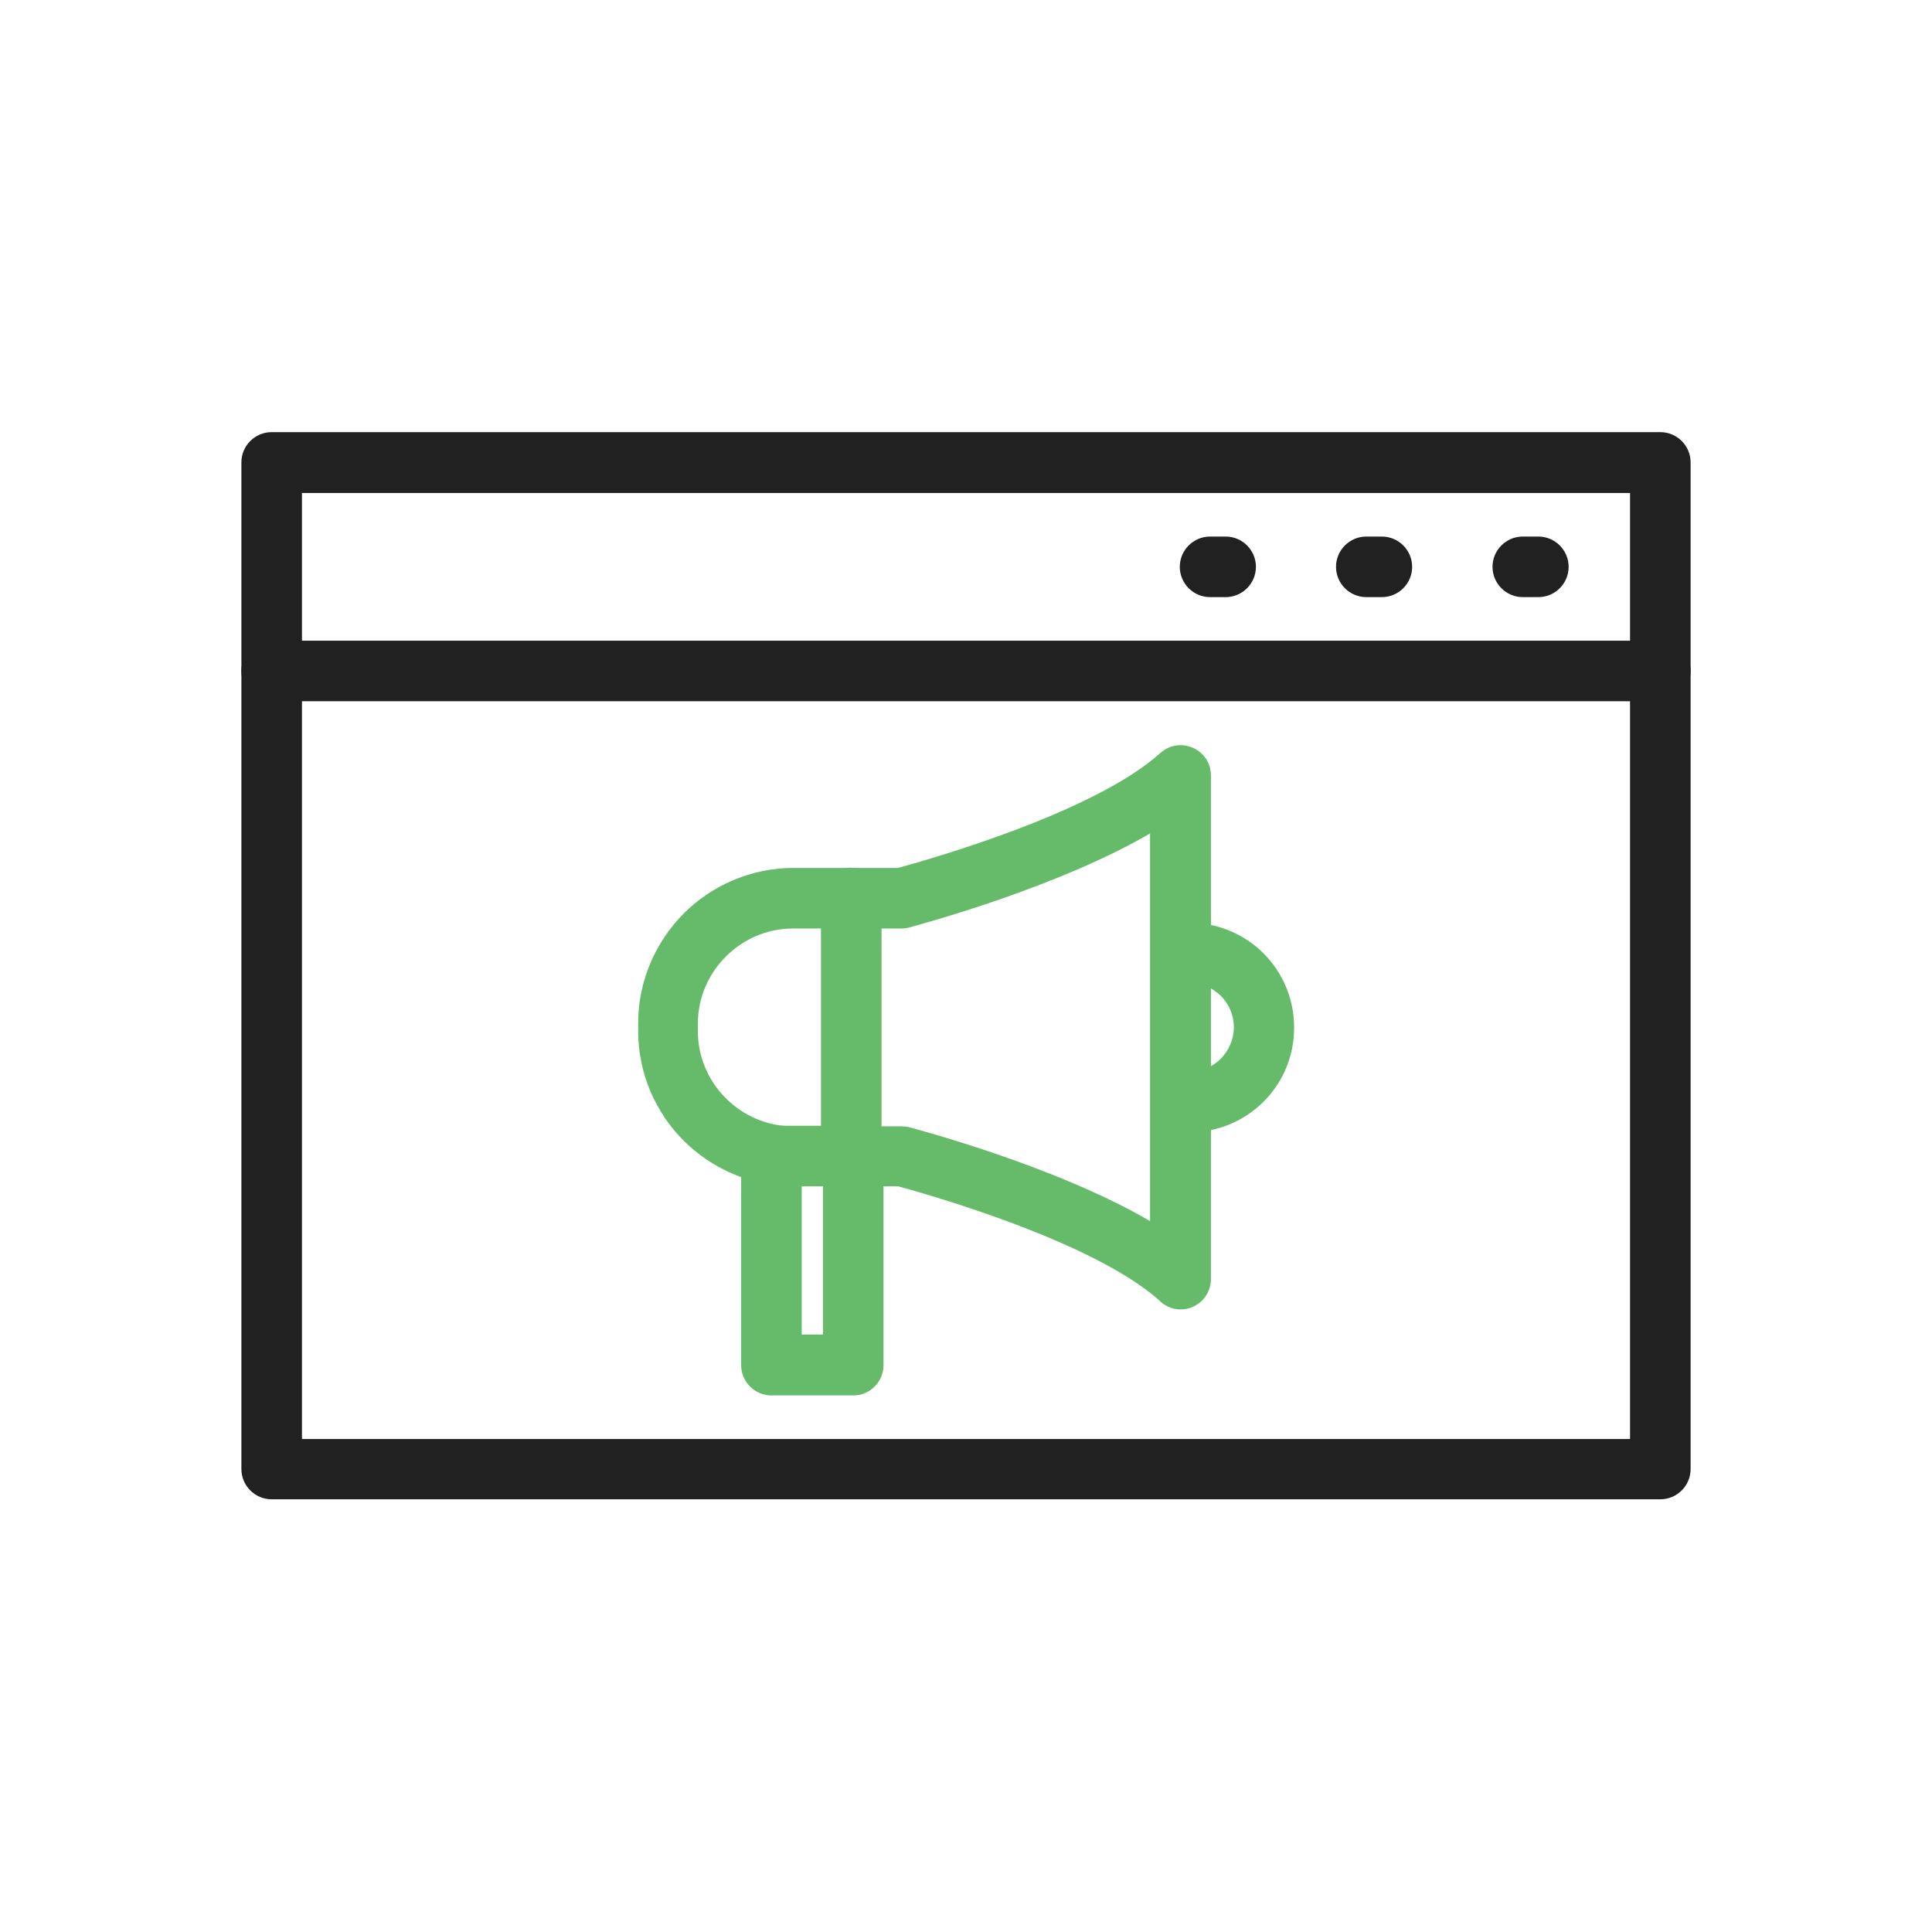 <?xml version="1.0" encoding="UTF-8"?>
<!DOCTYPE svg PUBLIC "-//W3C//DTD SVG 1.1//EN" "http://www.w3.org/Graphics/SVG/1.1/DTD/svg11.dtd">
<!-- Creator: CorelDRAW -->
<svg xmlns="http://www.w3.org/2000/svg" xml:space="preserve" width="6.827in" height="6.827in" style="shape-rendering:geometricPrecision; text-rendering:geometricPrecision; image-rendering:optimizeQuality; fill-rule:evenodd; clip-rule:evenodd"
viewBox="0 0 6.827 6.827"
 xmlns:xlink="http://www.w3.org/1999/xlink">
 <defs>
  <style type="text/css">
   <![CDATA[
    .fil2 {fill:none}
    .fil1 {fill:#212121;fill-rule:nonzero}
    .fil0 {fill:#66BB6A;fill-rule:nonzero}
   ]]>
  </style>
 </defs>
 <g id="Layer_x0020_1">
  <path class="fil0" d="M3.173 3.067c0.099,-0.027 0.691,-0.193 0.927,-0.406l-0 -0c0.044,-0.04 0.111,-0.036 0.151,0.007 0.019,0.02 0.028,0.046 0.028,0.072l0 0 0 0.89 0 0.89c0,0.059 -0.048,0.107 -0.107,0.107 -0.031,0 -0.058,-0.013 -0.078,-0.034 -0.24,-0.211 -0.822,-0.374 -0.92,-0.401l-0.37 0c-0.151,0 -0.288,-0.062 -0.388,-0.161 -0.099,-0.099 -0.161,-0.237 -0.161,-0.388l0 -0.027c0,-0.151 0.062,-0.288 0.161,-0.388 0.099,-0.099 0.237,-0.161 0.388,-0.161l0.37 0zm0.891 -0.122c-0.315,0.184 -0.773,0.311 -0.843,0.33 -0.011,0.004 -0.023,0.006 -0.036,0.006l-0.383 0c-0.092,0 -0.176,0.038 -0.237,0.099 -0.061,0.061 -0.099,0.145 -0.099,0.237l0 0.027c0,0.092 0.038,0.176 0.099,0.237 0.061,0.061 0.145,0.099 0.237,0.099l0.381 0c0.01,-0 0.02,0.001 0.029,0.003l-9.05512e-005 0c0.01,0.003 0.514,0.134 0.852,0.332l0 -0.685 0 -0.685z"/>
  <path class="fil0" d="M3.115 3.173c0,-0.059 -0.048,-0.107 -0.107,-0.107 -0.059,0 -0.107,0.048 -0.107,0.107l0 0.912c0,0.059 0.048,0.107 0.107,0.107 0.059,0 0.107,-0.048 0.107,-0.107l0 -0.912z"/>
  <path class="fil0" d="M4.203 3.259c-0.059,0 -0.107,0.048 -0.107,0.107 0,0.059 0.048,0.107 0.107,0.107 0.043,0 0.082,0.018 0.111,0.046 0.028,0.028 0.046,0.067 0.046,0.111 0,0.043 -0.018,0.082 -0.046,0.111 -0.028,0.028 -0.067,0.046 -0.111,0.046 -0.059,0 -0.107,0.048 -0.107,0.107 0,0.059 0.048,0.107 0.107,0.107 0.102,0 0.195,-0.041 0.262,-0.108 0.067,-0.067 0.108,-0.159 0.108,-0.262 0,-0.102 -0.041,-0.195 -0.108,-0.262 -0.067,-0.067 -0.159,-0.108 -0.262,-0.108z"/>
  <path class="fil0" d="M2.726 3.978l0.289 0c0.059,0 0.107,0.048 0.107,0.107l0 0.739c0,0.059 -0.048,0.107 -0.107,0.107l-0.289 0c-0.059,0 -0.107,-0.048 -0.107,-0.107l0 -0.739c0,-0.059 0.048,-0.107 0.107,-0.107zm0.182 0.213l-0.075 0 0 0.525 0.075 0 0 -0.525z"/>
  <path class="fil1" d="M1.067 5.085l4.693 0 0 -3.343 -4.693 0 0 3.343zm4.8 0.213l-4.907 0c-0.059,0 -0.107,-0.048 -0.107,-0.107l0 -3.557c0,-0.059 0.048,-0.107 0.107,-0.107l4.907 0c0.059,0 0.107,0.048 0.107,0.107l0 3.557c0,0.059 -0.048,0.107 -0.107,0.107z"/>
  <path class="fil1" d="M0.96 2.264c-0.059,0 -0.107,0.048 -0.107,0.107 0,0.059 0.048,0.107 0.107,0.107l4.907 0c0.059,0 0.107,-0.048 0.107,-0.107 0,-0.059 -0.048,-0.107 -0.107,-0.107l-4.907 0z"/>
  <path class="fil1" d="M4.276 1.896c-0.059,0 -0.107,0.048 -0.107,0.107 0,0.059 0.048,0.107 0.107,0.107l0.055 0c0.059,0 0.107,-0.048 0.107,-0.107 0,-0.059 -0.048,-0.107 -0.107,-0.107l-0.055 0z"/>
  <path class="fil1" d="M4.828 1.896c-0.059,0 -0.107,0.048 -0.107,0.107 0,0.059 0.048,0.107 0.107,0.107l0.055 0c0.059,0 0.107,-0.048 0.107,-0.107 0,-0.059 -0.048,-0.107 -0.107,-0.107l-0.055 0z"/>
  <path class="fil1" d="M5.381 1.896c-0.059,0 -0.107,0.048 -0.107,0.107 0,0.059 0.048,0.107 0.107,0.107l0.055 0c0.059,0 0.107,-0.048 0.107,-0.107 0,-0.059 -0.048,-0.107 -0.107,-0.107l-0.055 0z"/>
 </g>
 <rect class="fil2" width="6.827" height="6.827"/>
</svg>

